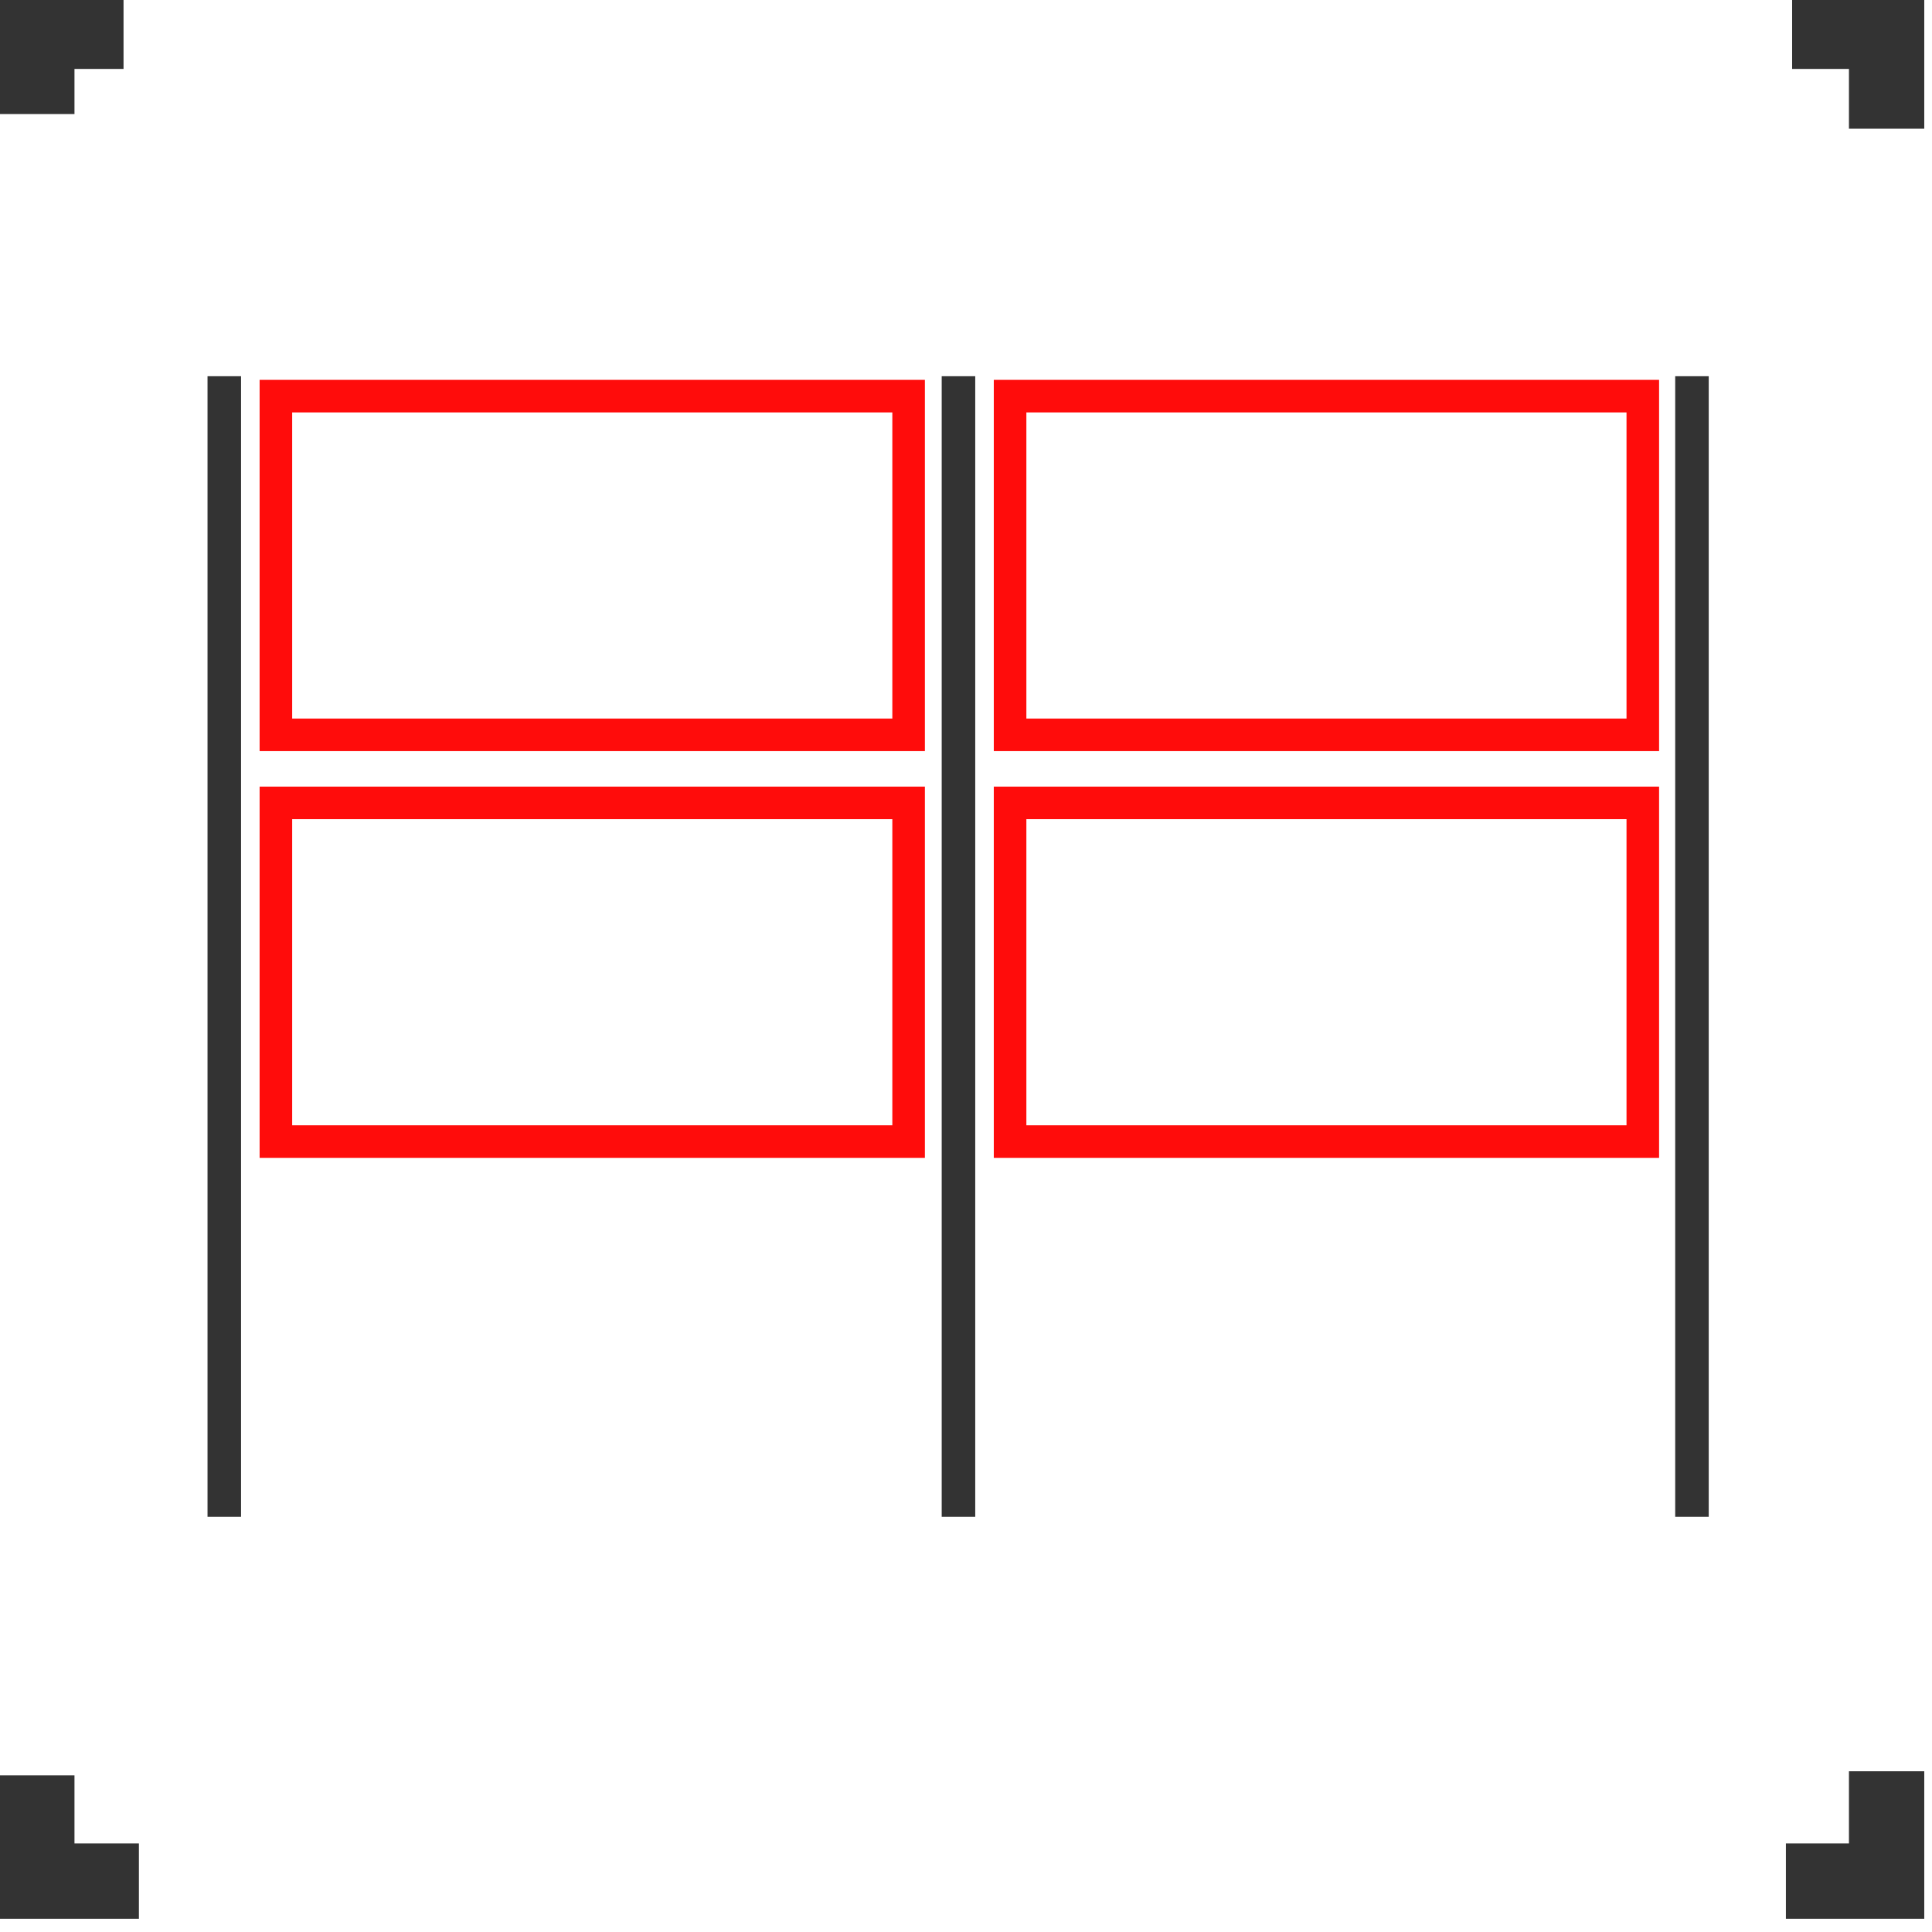 <?xml version="1.0" encoding="UTF-8" standalone="no"?>
<!DOCTYPE svg PUBLIC "-//W3C//DTD SVG 1.1//EN" "http://www.w3.org/Graphics/SVG/1.1/DTD/svg11.dtd">
<svg width="100%" height="100%" viewBox="0 0 70 70" version="1.1" xmlns="http://www.w3.org/2000/svg" xmlns:xlink="http://www.w3.org/1999/xlink" xml:space="preserve" xmlns:serif="http://www.serif.com/" style="fill-rule:evenodd;clip-rule:evenodd;stroke-linejoin:round;stroke-miterlimit:2;">
    <g transform="matrix(0.3,0,0,0.3,-115.736,-613.308)">
        <g transform="matrix(8.9,0,0,8.9,-241.504,717.242)">
            <path d="M74.005,159.307L83.033,159.307L83.033,154.269L74.005,154.269L74.005,159.307ZM82.591,158.865L74.447,158.865C74.447,158.865 74.447,154.711 74.447,154.711C74.447,154.711 82.591,154.711 82.591,154.711L82.591,158.865Z" style="fill:rgb(255,12,11);"/>
        </g>
        <g transform="matrix(8.9,0,0,8.9,-152.834,717.242)">
            <path d="M74.005,159.307L83.033,159.307L83.033,154.269L74.005,154.269L74.005,159.307ZM82.591,158.865L74.447,158.865C74.447,158.865 74.447,154.711 74.447,154.711C74.447,154.711 82.591,154.711 82.591,154.711L82.591,158.865Z" style="fill:rgb(255,12,11);"/>
        </g>
        <g transform="matrix(8.9,0,0,8.9,-241.504,766.367)">
            <path d="M74.005,159.307L83.033,159.307L83.033,154.269L74.005,154.269L74.005,159.307ZM82.591,158.865L74.447,158.865C74.447,158.865 74.447,154.711 74.447,154.711C74.447,154.711 82.591,154.711 82.591,154.711L82.591,158.865Z" style="fill:rgb(255,12,11);"/>
        </g>
        <g transform="matrix(8.9,0,0,8.9,-152.834,766.367)">
            <path d="M74.005,159.307L83.033,159.307L83.033,154.269L74.005,154.269L74.005,159.307ZM82.591,158.865L74.447,158.865C74.447,158.865 74.447,154.711 74.447,154.711C74.447,154.711 82.591,154.711 82.591,154.711L82.591,158.865Z" style="fill:rgb(255,12,11);"/>
        </g>
        <g transform="matrix(1.168,0,0,1.168,-338.242,519.141)">
            <rect x="641.346" y="1344.74" width="3.467" height="117.938" style="fill:rgb(51,51,51);"/>
        </g>
        <g transform="matrix(1.168,0,0,1.168,-249.573,519.141)">
            <rect x="641.346" y="1344.74" width="3.467" height="117.938" style="fill:rgb(51,51,51);"/>
        </g>
        <g transform="matrix(1.168,0,0,1.168,-160.986,519.141)">
            <rect x="641.346" y="1344.74" width="3.467" height="117.938" style="fill:rgb(51,51,51);"/>
        </g>
    </g>
    <g transform="matrix(6.259,0,0,5.618,-2904.05,-5421.3)">
        <g transform="matrix(1,0,0,1.114,0,733.874)">
            <path d="M474.354,207.862L474.683,207.862C474.683,207.862 474.683,208.208 474.683,208.208L475.119,208.208L475.119,207.426L474.354,207.426L474.354,207.862Z" style="fill:rgb(51,51,51);"/>
        </g>
        <g transform="matrix(1,0,0,1.114,0,733.874)">
            <path d="M464.411,208.123L464.411,207.862C464.411,207.862 464.695,207.862 464.695,207.862L464.695,207.426L463.975,207.426L463.975,208.123L464.411,208.123Z" style="fill:rgb(51,51,51);"/>
        </g>
        <g transform="matrix(1,0,0,1.114,0,733.874)">
            <path d="M464.784,218.135L464.411,218.135C464.411,218.135 464.411,217.741 464.411,217.741L463.975,217.741L463.975,218.571L464.784,218.571L464.784,218.135Z" style="fill:rgb(51,51,51);"/>
        </g>
        <g transform="matrix(1,0,0,1.114,0,733.874)">
            <path d="M474.683,217.717L474.683,218.135C474.683,218.135 474.318,218.135 474.318,218.135L474.318,218.571L475.119,218.571L475.119,217.717L474.683,217.717Z" style="fill:rgb(51,51,51);"/>
        </g>
    </g>
</svg>
